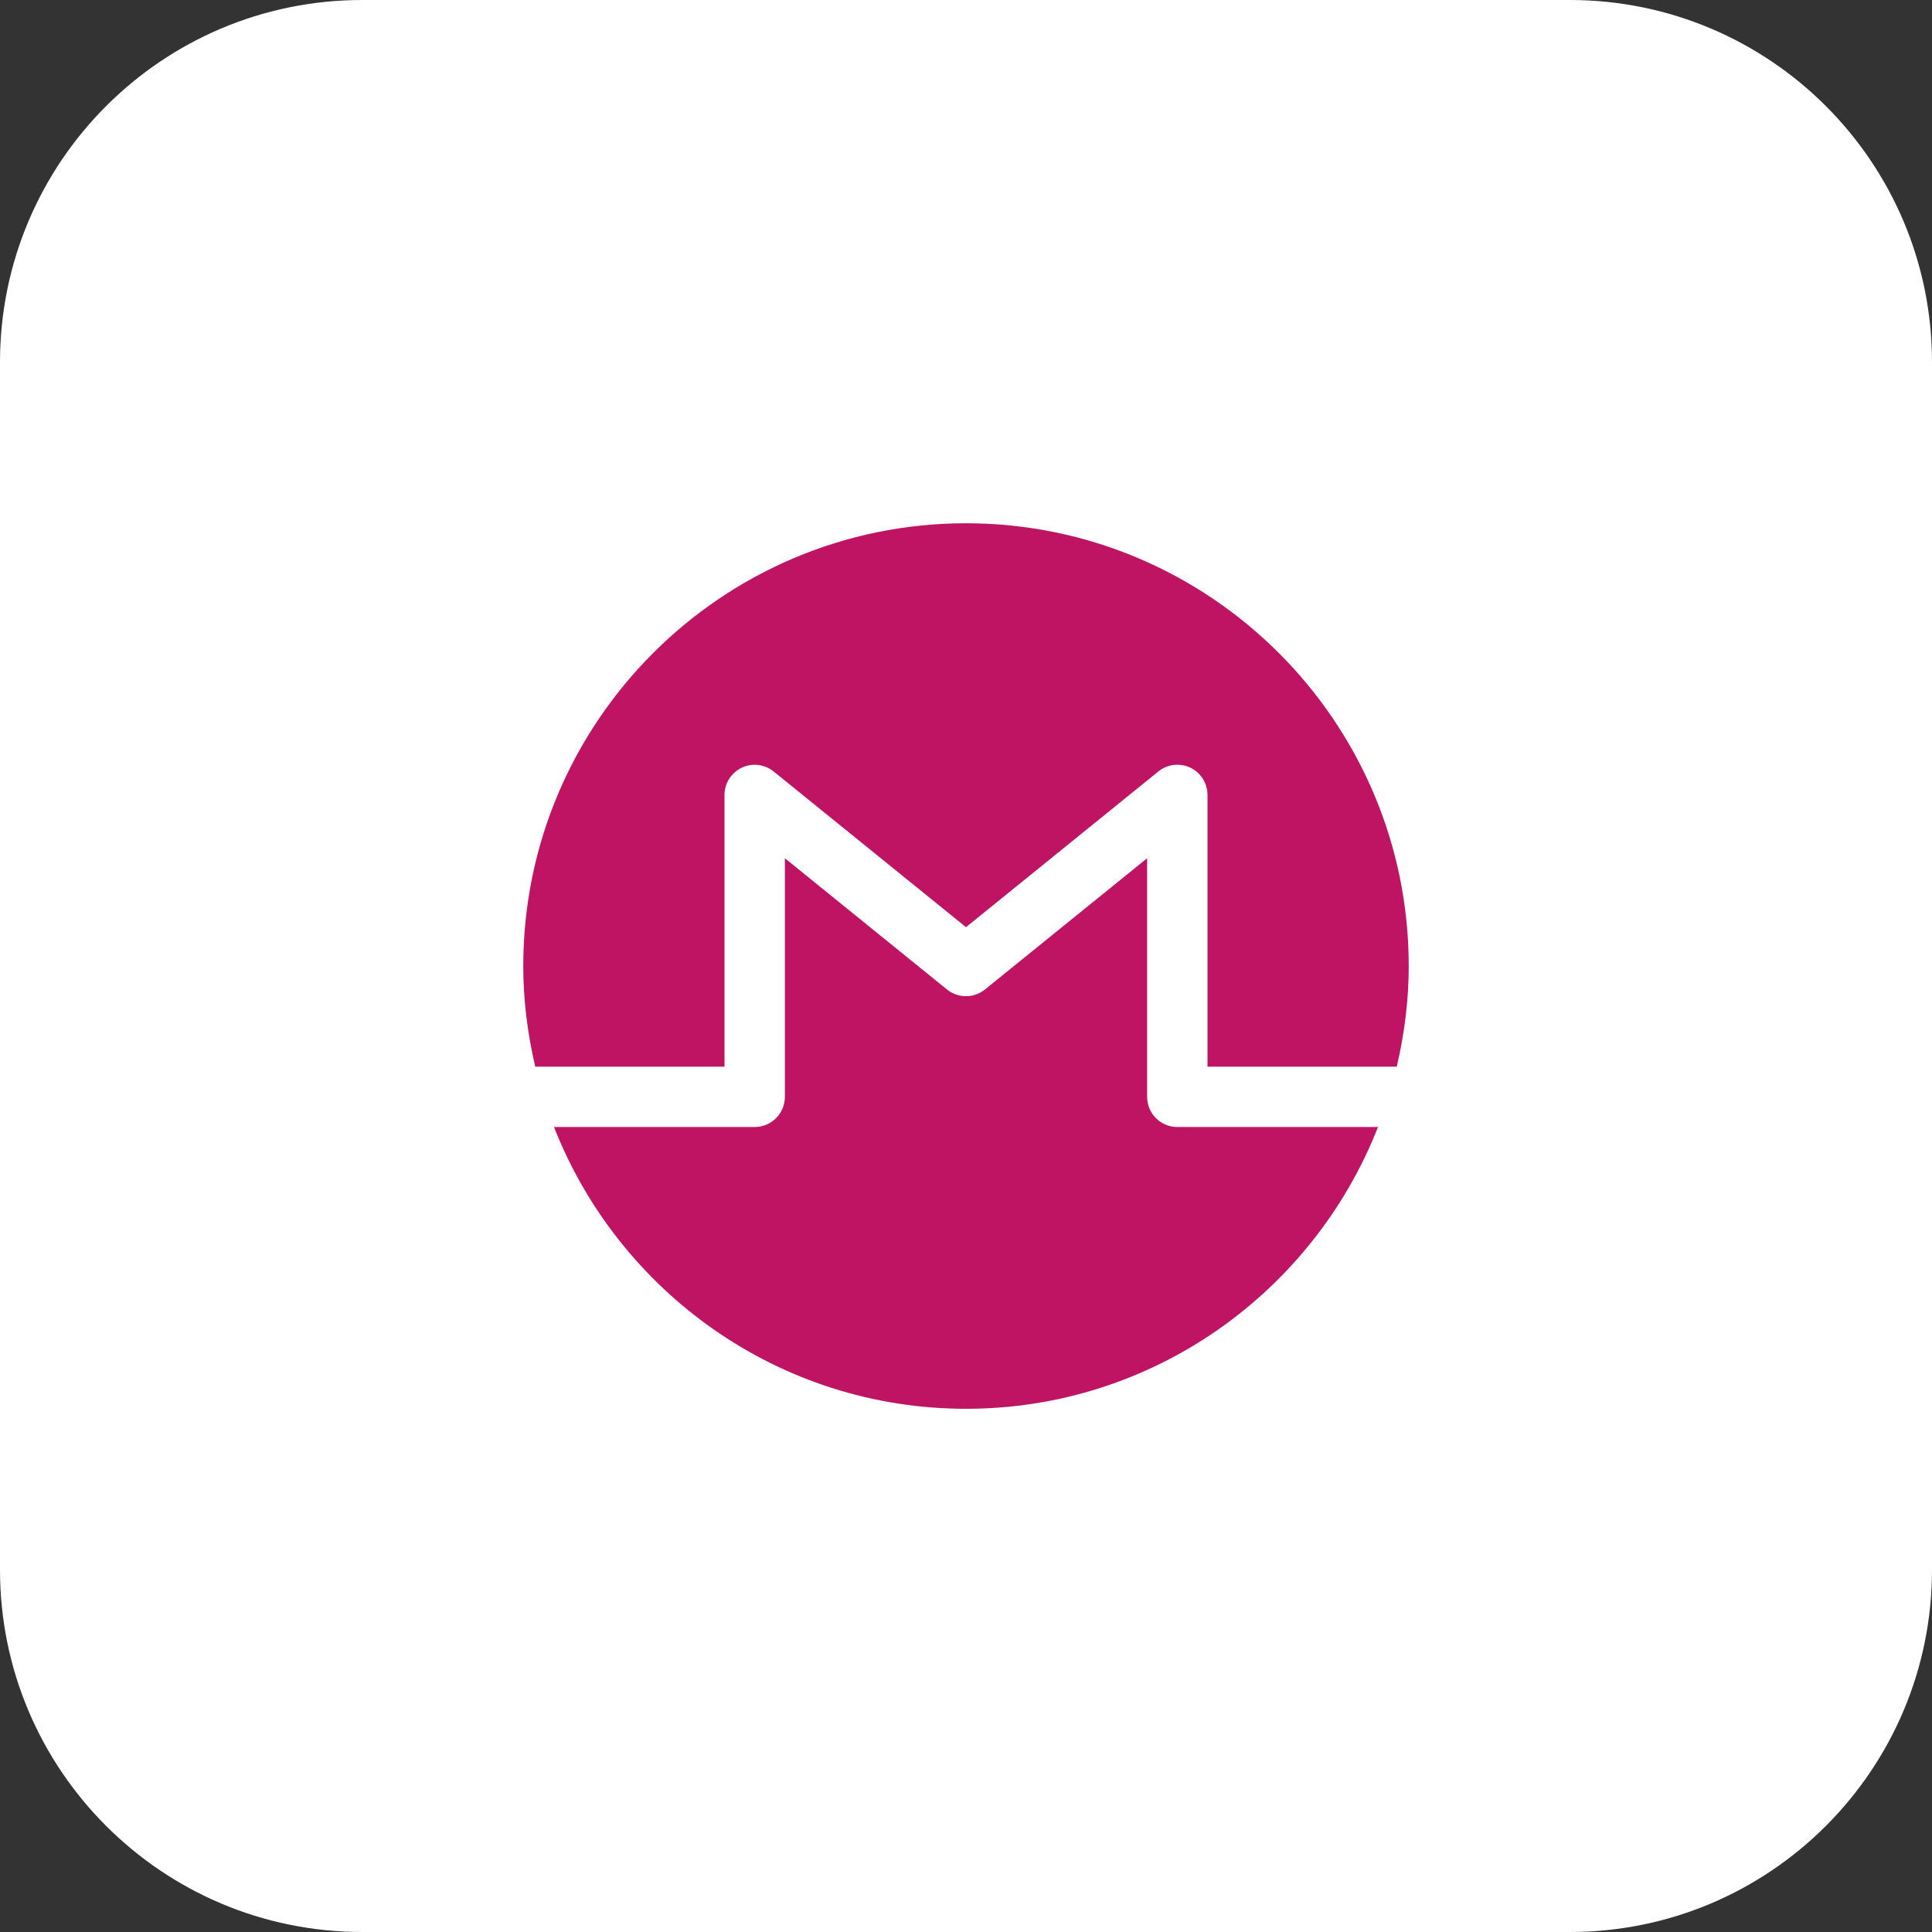 <?xml version="1.0" encoding="UTF-8"?> <svg xmlns="http://www.w3.org/2000/svg" xmlns:xlink="http://www.w3.org/1999/xlink" xmlns:svgjs="http://svgjs.com/svgjs" width="512" height="512" x="0" y="0" viewBox="0 0 32 32" style="enable-background:new 0 0 512 512" xml:space="preserve" class=""><rect x="0" y="0" width="32" height="32" fill="#333333" stroke="none"/> <g> <g xmlns="http://www.w3.org/2000/svg" id="Layer_2"> <path d="m26 32h-20c-3.314 0-6-2.686-6-6v-20c0-3.314 2.686-6 6-6h20c3.314 0 6 2.686 6 6v20c0 3.314-2.686 6-6 6z" fill="#ffffff" data-original="#fff9dd" style="" class=""></path> </g> <g xmlns="http://www.w3.org/2000/svg" id="solid"> <path d="m12 17.667v-4.5c0-.193.111-.368.285-.451.173-.083.38-.059.53.063l3.185 2.578 3.186-2.579c.149-.122.356-.145.53-.063.173.083.284.259.284.452v4.5h3.135c.125-.536.198-1.093.198-1.667 0-4.044-3.29-7.333-7.333-7.333s-7.333 3.289-7.333 7.333c0 .574.073 1.13.198 1.667z" fill="#bf1363" data-original="#ffd200" style="" class=""></path> <path d="m19.5 18.667c-.276 0-.5-.224-.5-.5v-3.952l-2.686 2.174c-.183.148-.446.148-.629 0l-2.685-2.174v3.952c0 .276-.224.5-.5.5h-3.324c1.07 2.727 3.722 4.667 6.824 4.667s5.754-1.939 6.824-4.667z" fill="#bf1363" data-original="#ffe777" style="" class=""></path> </g> </g> </svg> 